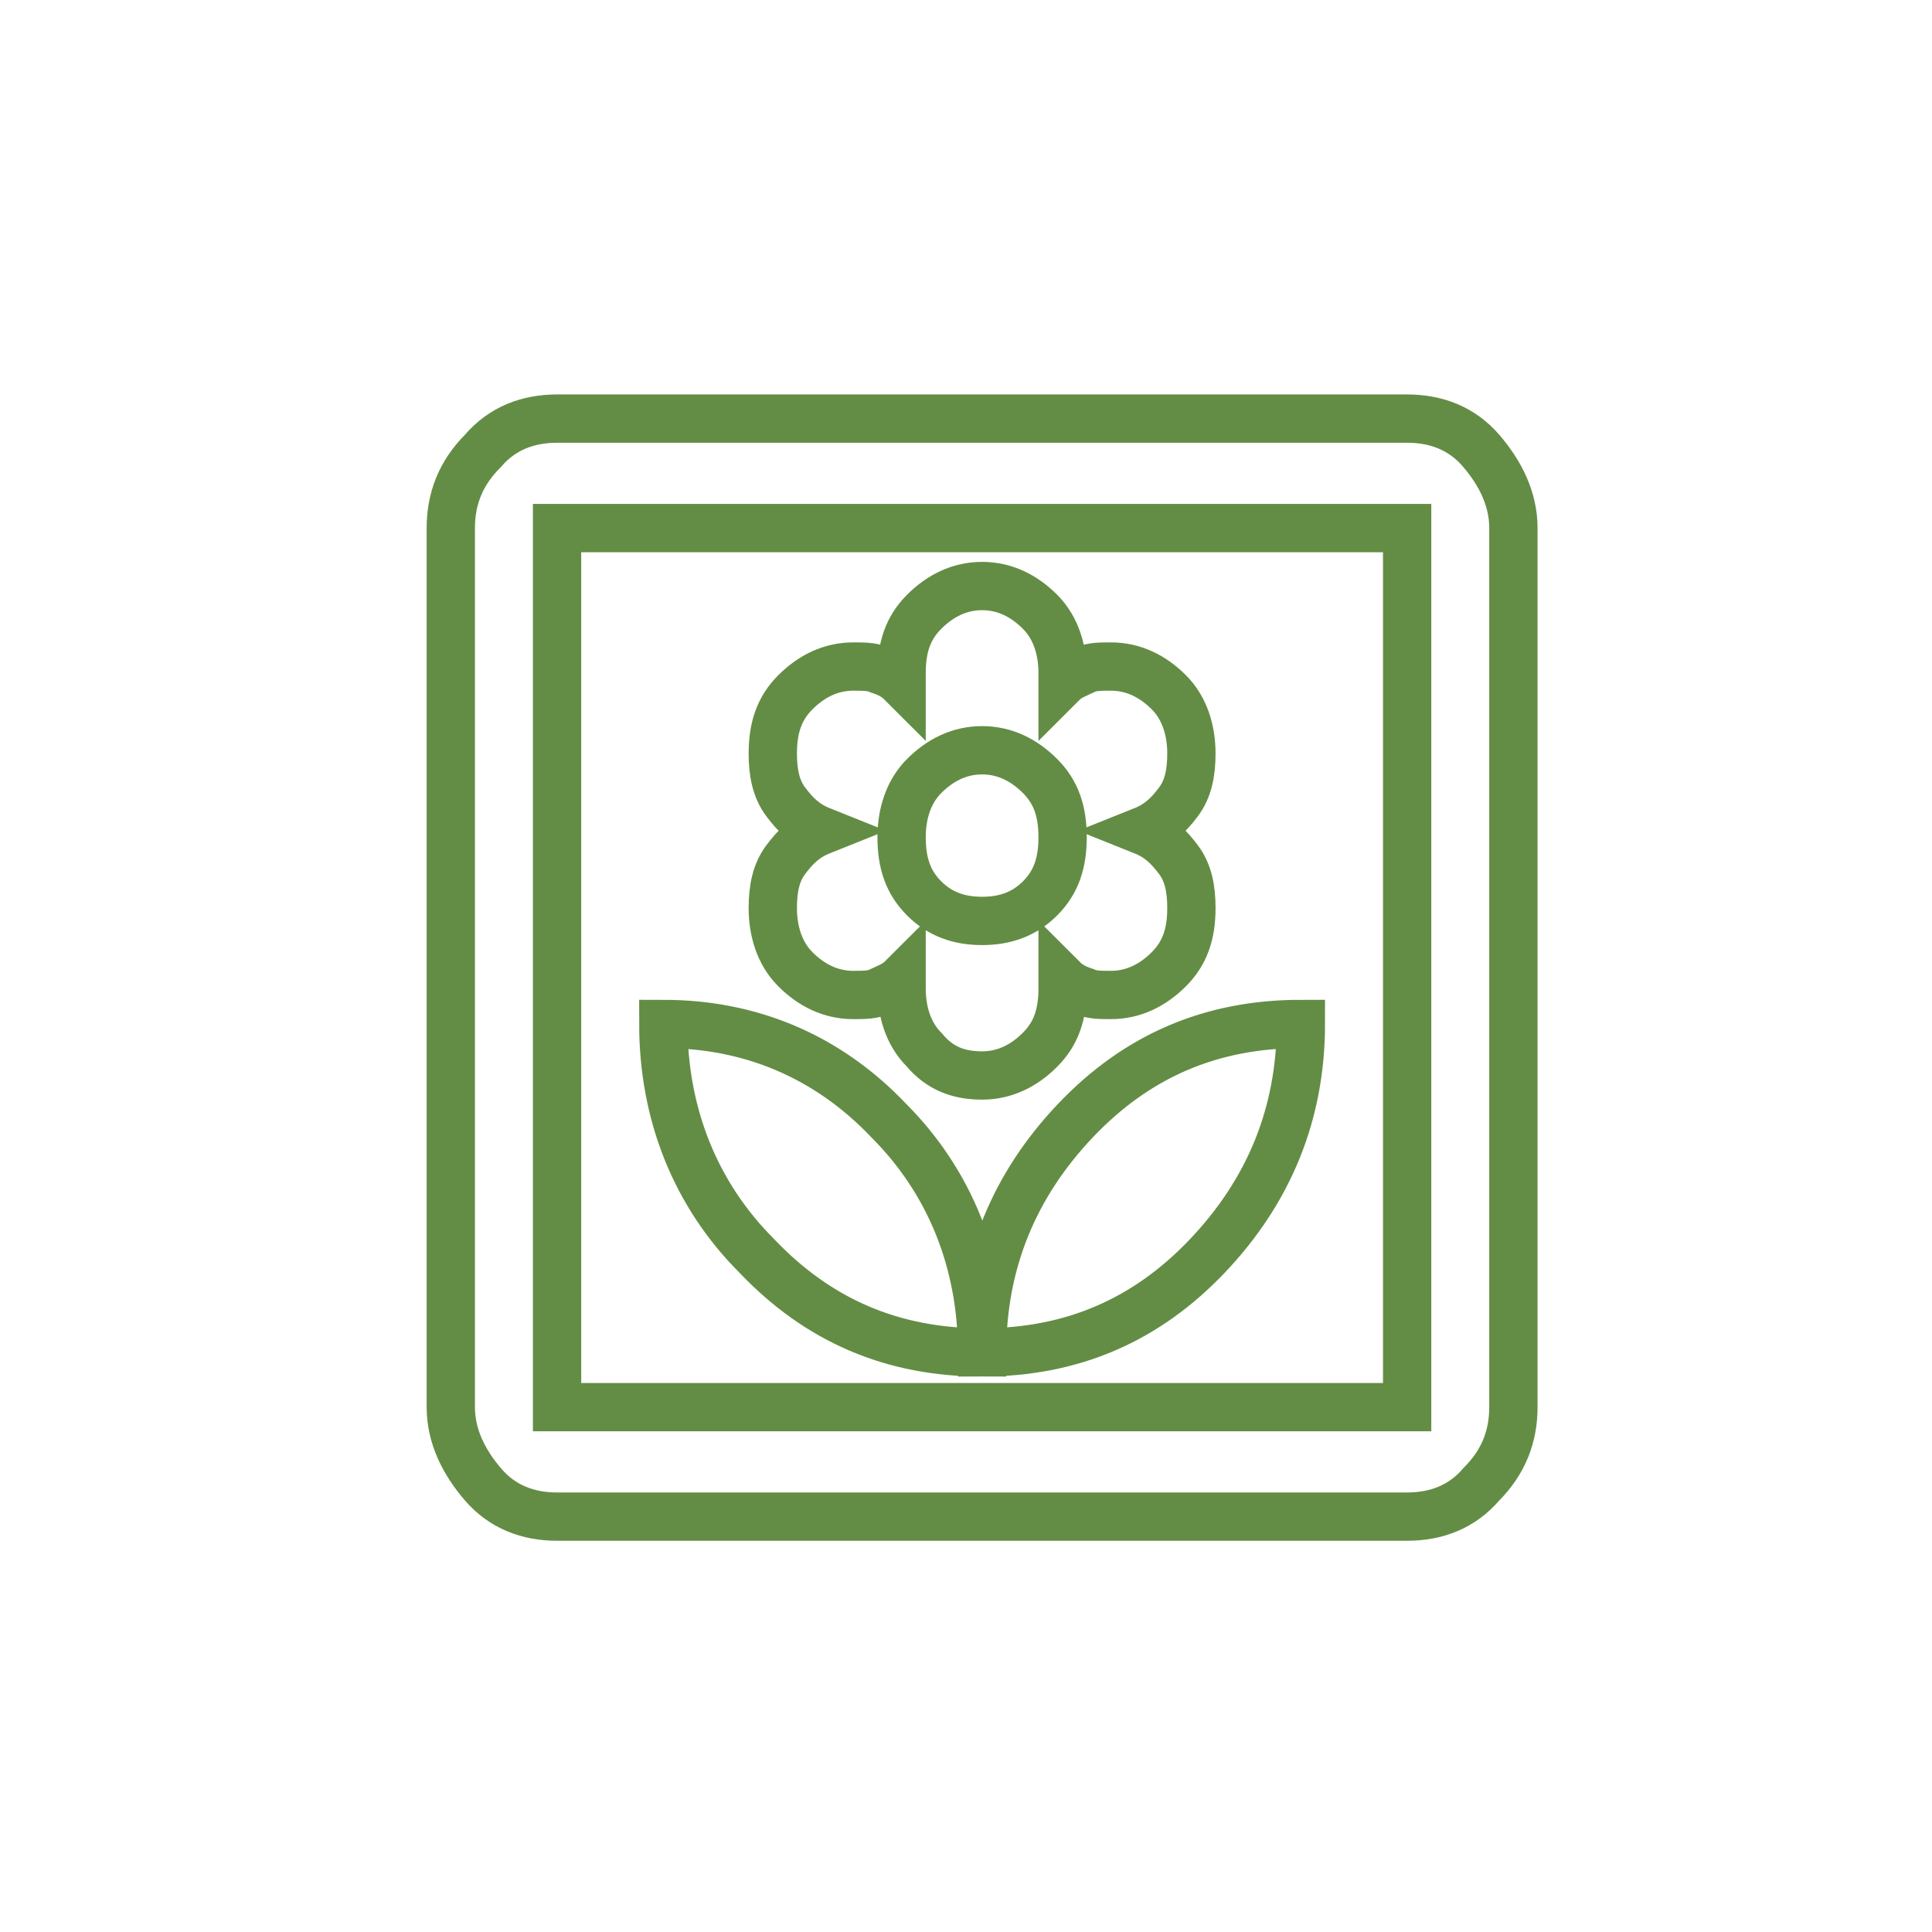 <svg width="60" height="60" viewBox="0 0 60 60" fill="none" xmlns="http://www.w3.org/2000/svg">
<path d="M30.5 42C33.3 42 35.6 41 37.5 39C39.4 37 40.4 34.6 40.4 31.8C37.6 31.8 35.3 32.8 33.4 34.8C31.5 36.8 30.5 39.2 30.5 42ZM30.5 42C30.5 39.2 29.5 36.7 27.6 34.8C25.7 32.8 23.3 31.8 20.6 31.8C20.6 34.6 21.6 37.1 23.5 39C25.4 41 27.7 42 30.5 42ZM17.3 43.7H43.7V16.4H17.3V43.7ZM17.3 47.1C16.4 47.1 15.6 46.8 15 46.1C14.4 45.4 14 44.6 14 43.7V16.4C14 15.5 14.3 14.7 15 14C15.6 13.3 16.4 13 17.3 13H43.7C44.6 13 45.4 13.3 46 14C46.6 14.7 47 15.5 47 16.4V43.7C47 44.6 46.7 45.4 46 46.1C45.4 46.8 44.6 47.1 43.7 47.1H17.3ZM30.5 28.6C29.8 28.6 29.2 28.4 28.7 27.9C28.2 27.4 28 26.8 28 26C28 25.3 28.2 24.6 28.7 24.1C29.2 23.6 29.8 23.3 30.5 23.3C31.2 23.3 31.8 23.6 32.3 24.1C32.8 24.6 33 25.2 33 26C33 26.8 32.8 27.4 32.3 27.9C31.8 28.4 31.2 28.6 30.5 28.6ZM30.5 33.4C31.2 33.4 31.8 33.1 32.3 32.6C32.8 32.1 33 31.5 33 30.7V30.4C33.2 30.6 33.4 30.7 33.7 30.8C33.9 30.9 34.2 30.9 34.5 30.9C35.2 30.9 35.8 30.6 36.3 30.1C36.8 29.6 37 29 37 28.2C37 27.6 36.9 27.1 36.6 26.7C36.3 26.3 36 26 35.5 25.8C36 25.6 36.3 25.3 36.6 24.9C36.9 24.5 37 24 37 23.4C37 22.7 36.8 22 36.3 21.5C35.8 21 35.2 20.7 34.5 20.7C34.2 20.7 33.9 20.7 33.7 20.8C33.5 20.9 33.2 21 33 21.2V20.9C33 20.2 32.8 19.5 32.3 19C31.8 18.5 31.2 18.2 30.5 18.2C29.8 18.2 29.2 18.5 28.7 19C28.2 19.5 28 20.1 28 20.9V21.2C27.8 21 27.6 20.9 27.3 20.8C27.1 20.7 26.8 20.7 26.5 20.7C25.8 20.7 25.2 21 24.7 21.5C24.2 22 24 22.6 24 23.4C24 24 24.1 24.5 24.4 24.9C24.7 25.3 25 25.6 25.5 25.8C25 26 24.7 26.3 24.4 26.7C24.1 27.1 24 27.6 24 28.2C24 28.9 24.2 29.6 24.7 30.1C25.2 30.6 25.8 30.9 26.5 30.9C26.8 30.9 27.1 30.9 27.3 30.8C27.5 30.7 27.8 30.6 28 30.4V30.7C28 31.4 28.2 32.1 28.7 32.6C29.2 33.2 29.8 33.4 30.5 33.4Z" stroke="#638D44" stroke-width="1.5" stroke-miterlimit="10"/>
</svg>
